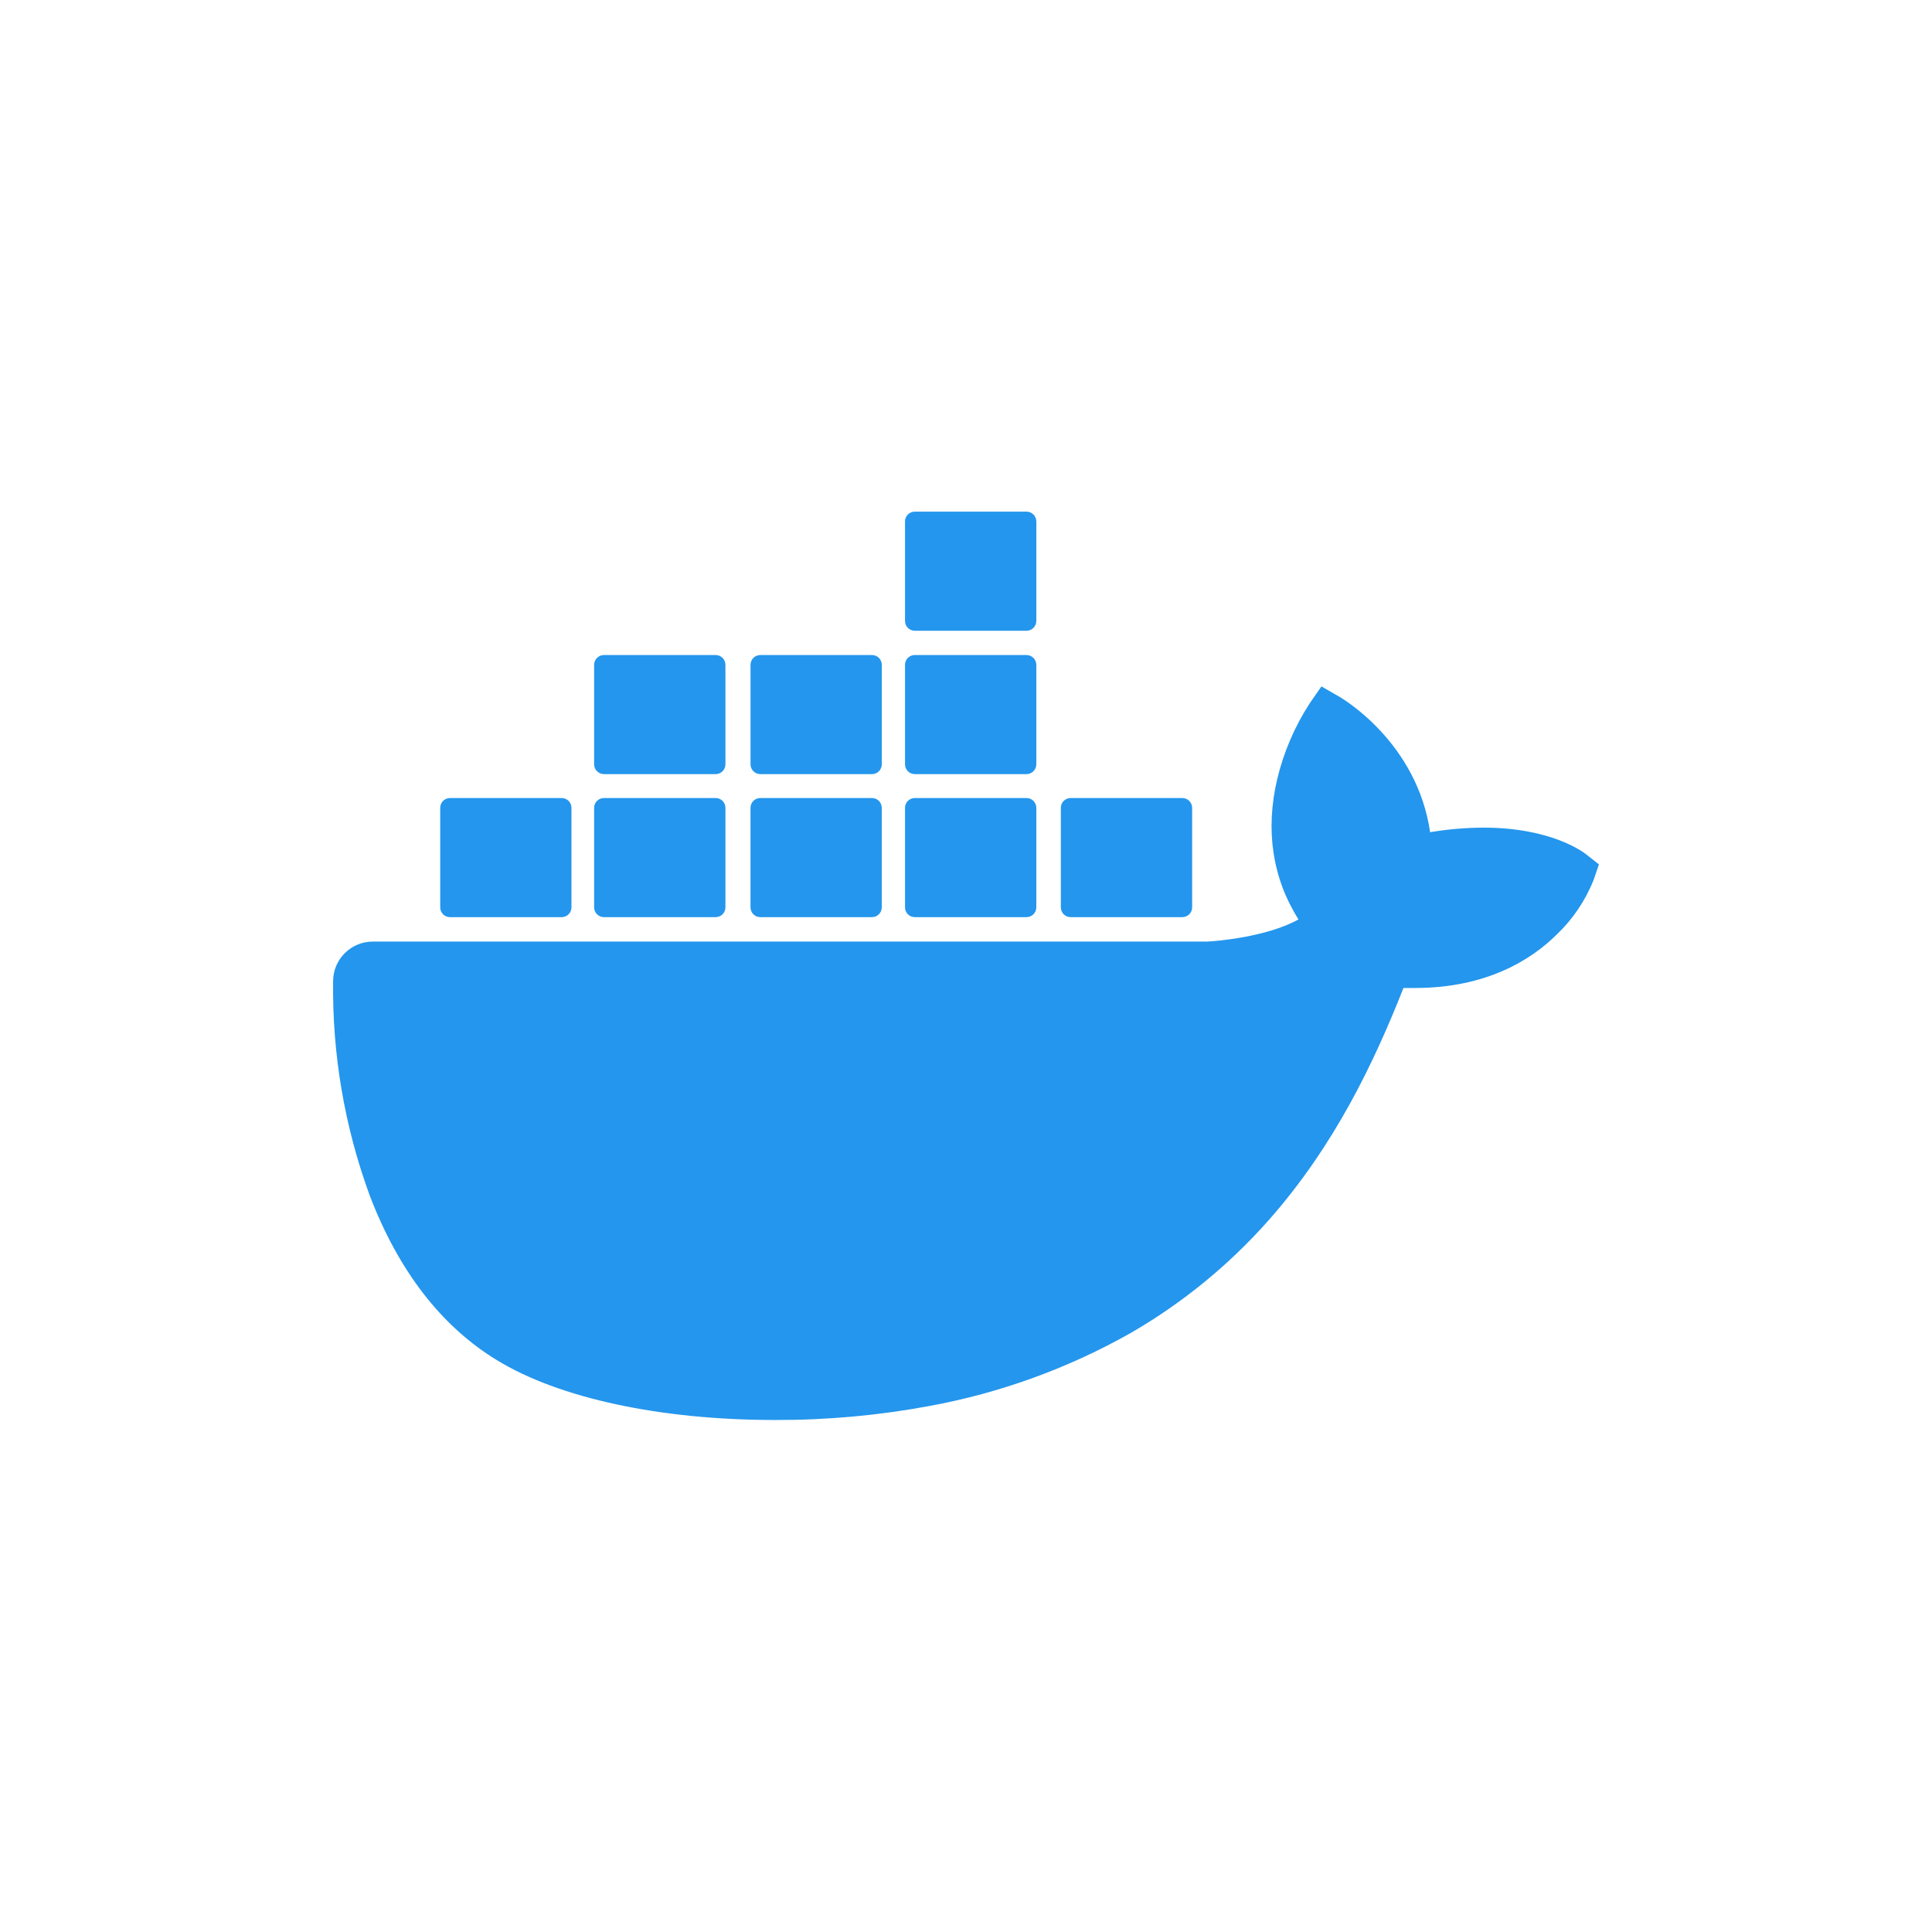 <svg width="4739" height="4739" viewBox="0 0 4739 4739" fill="none" xmlns="http://www.w3.org/2000/svg">
<path d="M3891.4 2096.14C3882.98 2089.45 3804.36 2030.09 3638.57 2030.09C3594.8 2030.28 3551.11 2034.04 3507.94 2041.32C3475.85 1821.39 3294.02 1714.17 3285.87 1709.36L3241.35 1683.68L3212.07 1725.93C3175.4 1782.69 3148.63 1845.25 3132.92 1910.97C3103.24 2036.51 3121.29 2154.43 3185.06 2255.24C3108.05 2298.15 2984.51 2308.72 2959.51 2309.65H914.175C860.751 2309.72 817.401 2352.89 817.109 2406.31C814.724 2585.49 845.081 2763.6 906.688 2931.87C977.146 3116.64 1081.97 3252.74 1218.34 3336.03C1371.16 3429.62 1619.44 3483.1 1900.88 3483.1C2028.02 3483.5 2154.92 3471.99 2279.92 3448.74C2453.68 3416.84 2620.88 3356.11 2774.61 3269.05C2901.27 3195.7 3015.27 3102.39 3112.2 2992.7C3274.24 2809.27 3370.78 2604.98 3442.57 2423.42H3471.18C3648.6 2423.42 3757.7 2352.43 3817.87 2292.94C3857.85 2254.99 3889.06 2208.77 3909.32 2157.5L3922.02 2120.34L3891.4 2096.14Z" fill="#2496ED"/>
<path d="M1103.73 2249.64H1377.81C1391.03 2249.64 1401.74 2238.92 1401.74 2225.71V1981.57C1401.82 1968.35 1391.16 1957.58 1377.95 1957.51C1377.91 1957.51 1377.86 1957.51 1377.81 1957.51H1103.73C1090.51 1957.51 1079.8 1968.22 1079.8 1981.44V1981.57V2225.7C1079.8 2238.92 1090.51 2249.64 1103.73 2249.64V2249.64Z" fill="#2496ED"/>
<path d="M1481.39 2249.64H1755.47C1768.69 2249.64 1779.4 2238.92 1779.4 2225.71V1981.57C1779.47 1968.35 1768.82 1957.58 1755.6 1957.51C1755.56 1957.51 1755.51 1957.51 1755.47 1957.51H1481.38C1468.09 1957.51 1457.32 1968.28 1457.32 1981.57V2225.7C1457.39 2238.94 1468.15 2249.64 1481.39 2249.64" fill="#2496ED"/>
<path d="M1864.83 2249.64H2138.92C2152.14 2249.64 2162.85 2238.92 2162.85 2225.71V1981.57C2162.92 1968.35 2152.27 1957.58 2139.05 1957.51C2139 1957.51 2138.96 1957.51 2138.91 1957.51H1864.83C1851.61 1957.51 1840.9 1968.22 1840.9 1981.44V1981.57V2225.7C1840.9 2238.92 1851.62 2249.64 1864.83 2249.64V2249.64Z" fill="#2496ED"/>
<path d="M2243.84 2249.64H2517.92C2531.16 2249.64 2541.91 2238.95 2541.99 2225.71V1981.57C2541.99 1968.28 2531.22 1957.51 2517.92 1957.51H2243.84C2230.62 1957.51 2219.91 1968.22 2219.91 1981.44V1981.57V2225.7C2219.91 2238.92 2230.62 2249.64 2243.84 2249.64V2249.64Z" fill="#2496ED"/>
<path d="M1481.38 1898.86H1755.47C1768.7 1898.78 1779.4 1888.03 1779.4 1874.79V1630.66C1779.4 1617.45 1768.68 1606.73 1755.47 1606.73H1481.38C1468.15 1606.73 1457.39 1617.42 1457.32 1630.66V1874.79C1457.39 1888.05 1468.12 1898.78 1481.38 1898.86Z" fill="#2496ED"/>
<path d="M1864.91 1898.86H2138.99C2152.23 1898.78 2162.92 1888.03 2162.92 1874.79V1630.66C2162.92 1617.45 2152.21 1606.73 2138.99 1606.73H1864.91C1851.69 1606.73 1840.98 1617.45 1840.98 1630.66V1874.79C1840.98 1888.03 1851.67 1898.78 1864.91 1898.86Z" fill="#2496ED"/>
<path d="M2243.84 1898.86H2517.92C2531.19 1898.78 2541.91 1888.05 2541.99 1874.79V1630.66C2541.91 1617.42 2531.16 1606.73 2517.92 1606.73H2243.84C2230.62 1606.73 2219.91 1617.45 2219.91 1630.66V1874.79C2219.91 1888.03 2230.6 1898.78 2243.84 1898.86Z" fill="#2496ED"/>
<path d="M2243.84 1547.13H2517.92C2531.16 1547.13 2541.91 1536.43 2541.99 1523.2V1278.93C2541.91 1265.69 2531.16 1255 2517.92 1255H2243.84C2230.62 1255 2219.91 1265.71 2219.91 1278.93V1523.19C2219.91 1536.41 2230.62 1547.13 2243.84 1547.13Z" fill="#2496ED"/>
<path d="M2626.06 2249.64H2900.15C2913.39 2249.64 2924.14 2238.95 2924.21 2225.71V1981.57C2924.21 1968.28 2913.44 1957.51 2900.15 1957.51H2626.06C2612.85 1957.51 2602.13 1968.22 2602.13 1981.44V1981.57V2225.7C2602.13 2238.92 2612.85 2249.64 2626.06 2249.64" fill="#2496ED"/>
</svg>
